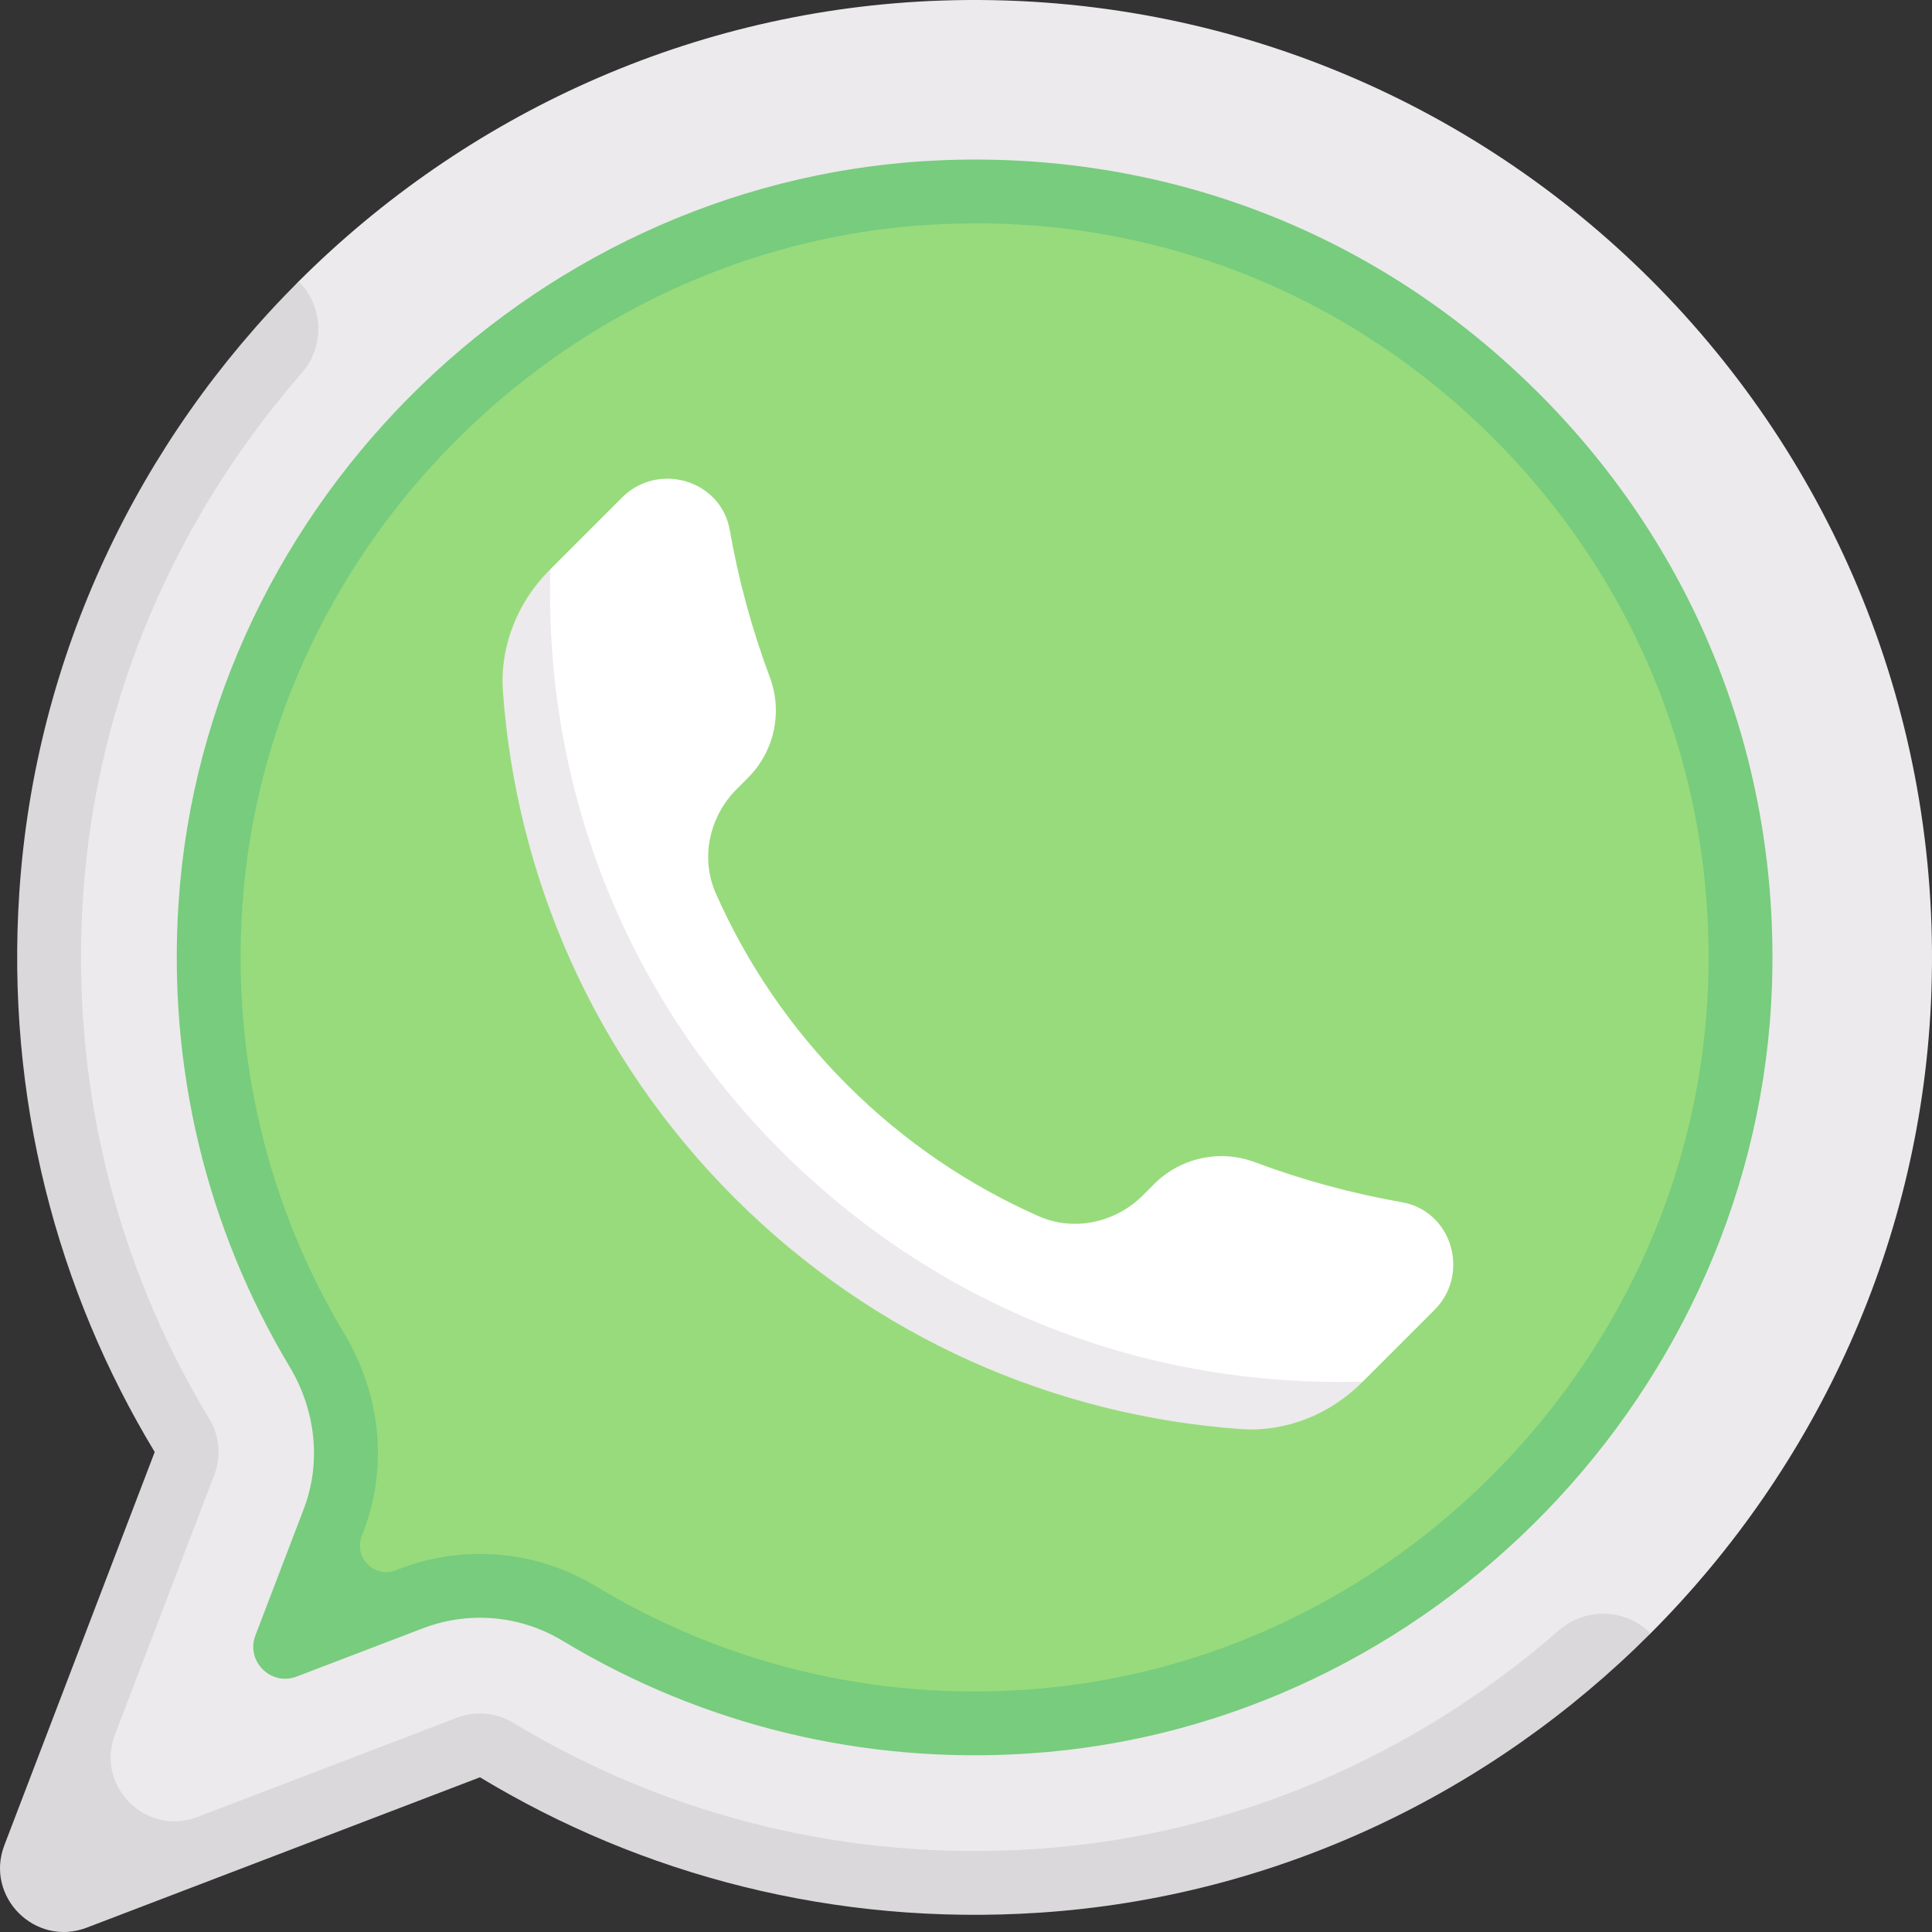 <svg id="Capa_1" enable-background="new 0 0 512 512" height="512" viewBox="0 0 512 512" width="512" xmlns="http://www.w3.org/2000/svg"><rect x="0" y="0" width="512" height="512" fill="#333333" stroke="none"/><g><path d="m249.414.151c-65.944 2.246-126.096 30.319-170.275 74.434 0 0-58.605 76.978-67.075 162.335-5.39 54.317 13.208 104.437 39.095 147.258l-42.353 104.254 14.335 14.335 106.859-40.399c42.82 25.887 91.104 42.383 145.569 38.769 62.898-4.173 161.836-68.266 161.836-68.266 44.121-44.18 72.199-104.336 74.445-170.286 5.009-147.133-115.302-267.444-262.436-262.434z" fill="#eceaec"/><path d="m67.695 433.384c-2.611 6.83 4.091 13.531 10.921 10.92l33.479-12.802c4.889-1.867 10.002-2.788 15.106-2.788 7.615 0 15.189 2.057 21.879 6.095 37.142 22.449 79.909 32.802 123.691 29.87 106.718-7.082 193.168-96.485 196.819-203.533 2.015-59.326-19.93-115.06-61.812-156.935-41.876-41.874-97.42-63.831-156.928-61.795-107.049 3.646-196.447 90.096-203.525 196.814-2.889 43.51 7.287 86.017 29.442 122.991 6.849 11.431 8.486 25.233 3.727 37.681z" fill="#77cc7d"/><path d="m95.847 407.109c-2.162 5.653 3.384 11.2 9.037 9.038l1.165-.445c6.789-2.589 13.9-3.902 21.152-3.902 10.787 0 21.375 2.949 30.617 8.528 34.202 20.673 73.615 30.204 113.821 27.475 98.17-6.512 177.69-88.754 181.043-187.234 1.858-54.594-18.336-105.876-56.865-144.393-38.53-38.538-89.844-58.843-144.389-56.853-98.475 3.353-180.713 82.869-187.221 181.027-2.668 40.049 6.698 79.182 27.074 113.173 9.713 16.234 11.546 35.337 5.013 52.418z" fill="#98db7c"/><path d="m437.371 432.821c-6.632-6.632-17.23-6.888-24.296-.72-37.839 33.031-86.02 54.406-138.629 57.897-48.986 3.266-96.898-8.325-138.5-33.471l-.002-.001c-4.46-2.699-9.916-3.189-14.785-1.327l-68.844 26.324c-13.661 5.223-27.064-8.179-21.841-21.84l26.326-68.854c1.859-4.863 1.373-10.312-1.317-14.769l-.006-.011c-25.15-41.606-36.729-89.498-33.467-138.5 3.489-52.612 24.868-100.796 57.904-138.638 6.169-7.065 5.898-17.648-.734-24.281l-.041-.045c-42.209 42.149-69.841 98.943-74.015 161.846-3.613 54.465 9.988 105.546 35.875 148.367l-39.844 104.206c-5.223 13.661 8.18 27.064 21.841 21.841l104.206-39.844c42.82 25.887 93.902 39.488 148.367 35.874 62.902-4.173 119.686-31.794 161.836-74.003z" fill="#dbd8db"/><path d="m305.857 313.789-2.996 2.996c-7.248 7.248-18.248 9.661-27.622 5.513-18.398-8.143-35.644-19.707-50.737-34.8s-26.658-32.339-34.8-50.737c-4.149-9.374-1.736-20.373 5.513-27.622l2.996-2.996c6.999-6.999 9.268-17.426 5.797-26.695-4.755-12.697-8.288-25.745-10.609-38.966-2.335-13.302-18.988-18.186-28.538-8.636l-19.02 19.02-8.091 27.947c3.534 48.875 23.946 96.751 61.316 134.121s85.247 57.782 134.121 61.316l27.942-8.087 19.024-19.024c9.55-9.55 4.667-26.202-8.636-28.538-13.221-2.321-26.269-5.854-38.966-10.609-9.268-3.471-19.695-1.201-26.694 5.797z" fill="#fff"/><path d="m328.721 378.716c11.985.867 23.711-3.856 32.209-12.353l.2-.2-2.398.041c-57.608.95-111.244-20.735-151.723-61.214-40.479-40.483-62.217-94.362-61.21-151.719l.041-2.406-.204.204c-8.497 8.497-13.219 20.223-12.353 32.209 3.534 48.875 23.946 96.751 61.316 134.121 37.371 37.371 85.248 57.783 134.122 61.317z" fill="#eceaec"/></g></svg>
